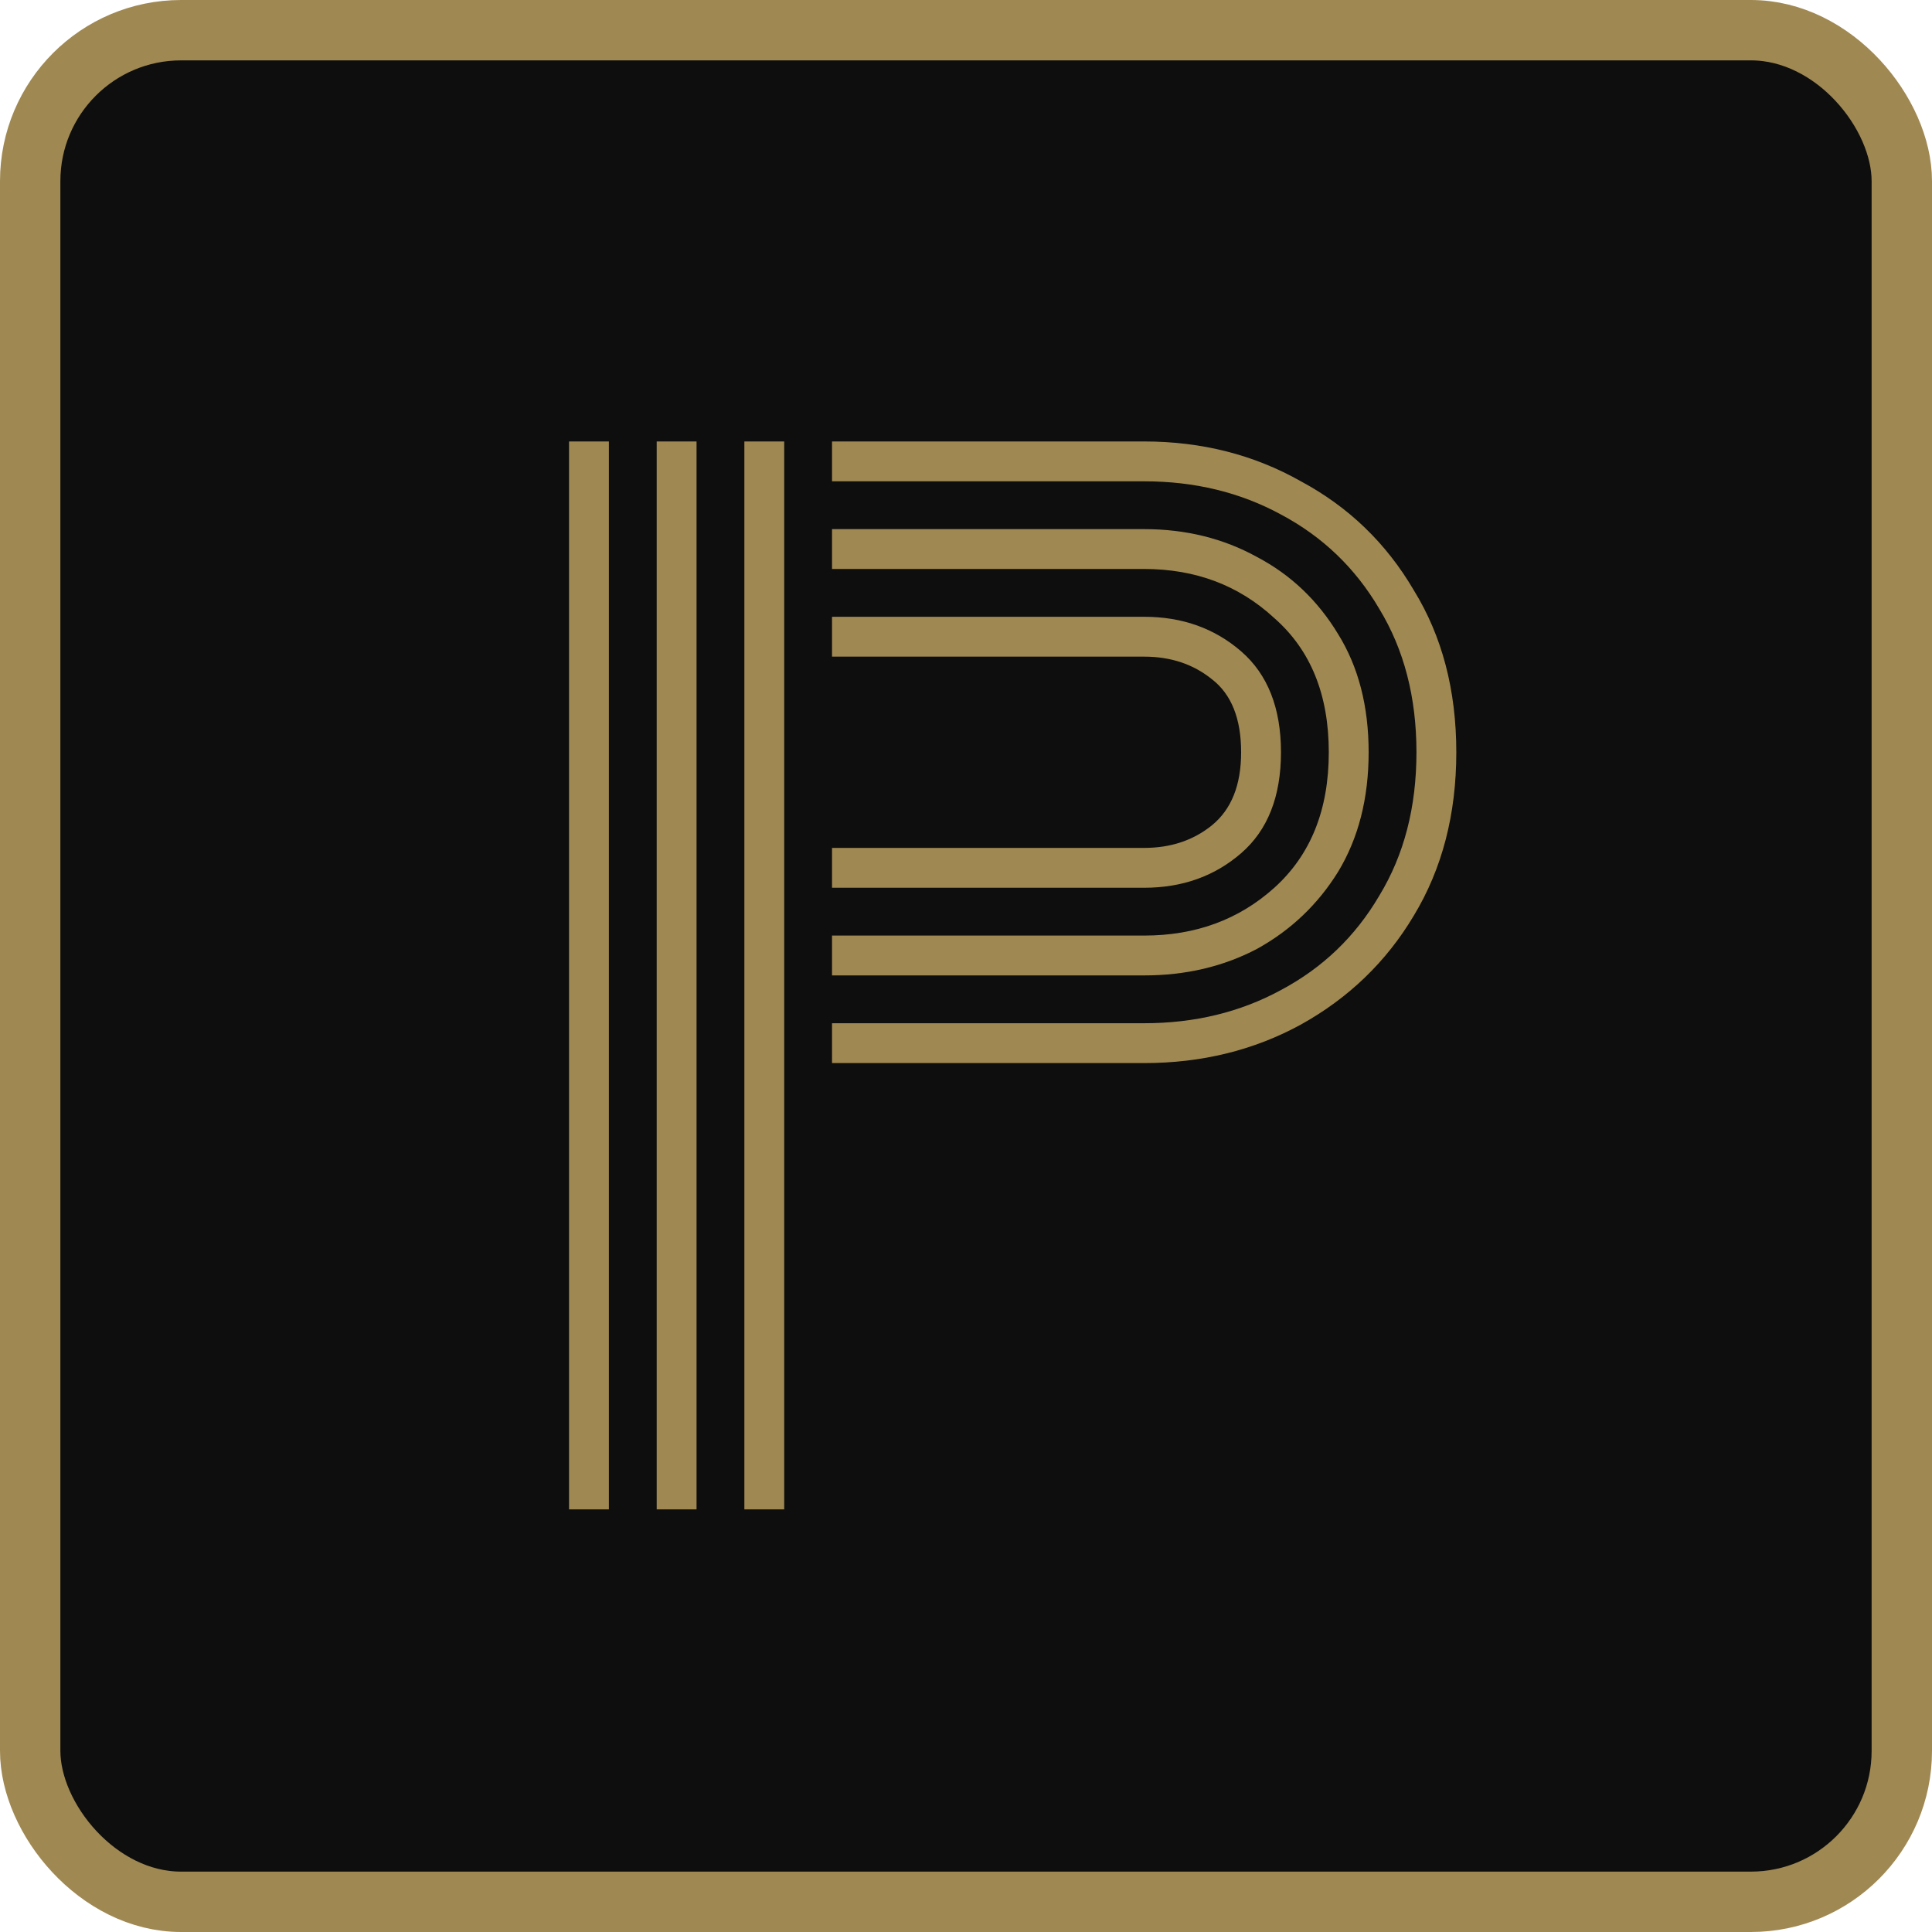 <svg width="32" height="32" viewBox="0 0 32 32" fill="none" xmlns="http://www.w3.org/2000/svg">
<rect x="0.5" y="0.5" width="31" height="31" rx="2.5" fill="#0E0E0E" stroke="#A08852"/>
<path d="M12.329 25V7.312H12.989V25H12.329ZM9.425 25V7.312H10.085V25H9.425ZM10.877 25V7.312H11.537V25H10.877ZM13.781 17.608V16.948H18.951C19.787 16.948 20.543 16.765 21.217 16.398C21.907 16.031 22.449 15.511 22.845 14.836C23.256 14.161 23.461 13.369 23.461 12.46C23.461 11.551 23.256 10.759 22.845 10.084C22.449 9.409 21.907 8.889 21.217 8.522C20.543 8.155 19.787 7.972 18.951 7.972H13.781V7.312H18.951C19.904 7.312 20.77 7.532 21.547 7.972C22.339 8.397 22.962 8.999 23.417 9.776C23.887 10.539 24.121 11.433 24.121 12.46C24.121 13.487 23.887 14.389 23.417 15.166C22.962 15.929 22.339 16.53 21.547 16.97C20.77 17.395 19.904 17.608 18.951 17.608H13.781ZM13.781 16.156V15.496H18.951C19.802 15.496 20.52 15.232 21.107 14.704C21.709 14.161 22.009 13.413 22.009 12.46C22.009 11.507 21.709 10.766 21.107 10.238C20.52 9.695 19.802 9.424 18.951 9.424H13.781V8.764H18.951C19.64 8.764 20.264 8.918 20.821 9.226C21.378 9.519 21.826 9.945 22.163 10.502C22.5 11.045 22.669 11.697 22.669 12.46C22.669 13.223 22.5 13.883 22.163 14.44C21.826 14.983 21.378 15.408 20.821 15.716C20.264 16.009 19.64 16.156 18.951 16.156H13.781ZM13.781 14.704V14.044H18.951C19.391 14.044 19.765 13.919 20.073 13.67C20.396 13.406 20.557 13.003 20.557 12.46C20.557 11.903 20.396 11.499 20.073 11.25C19.765 11.001 19.391 10.876 18.951 10.876H13.781V10.216H18.951C19.582 10.216 20.117 10.407 20.557 10.788C20.997 11.169 21.217 11.727 21.217 12.46C21.217 13.193 20.997 13.751 20.557 14.132C20.117 14.513 19.582 14.704 18.951 14.704H13.781Z" fill="#A08852"/>
</svg>

